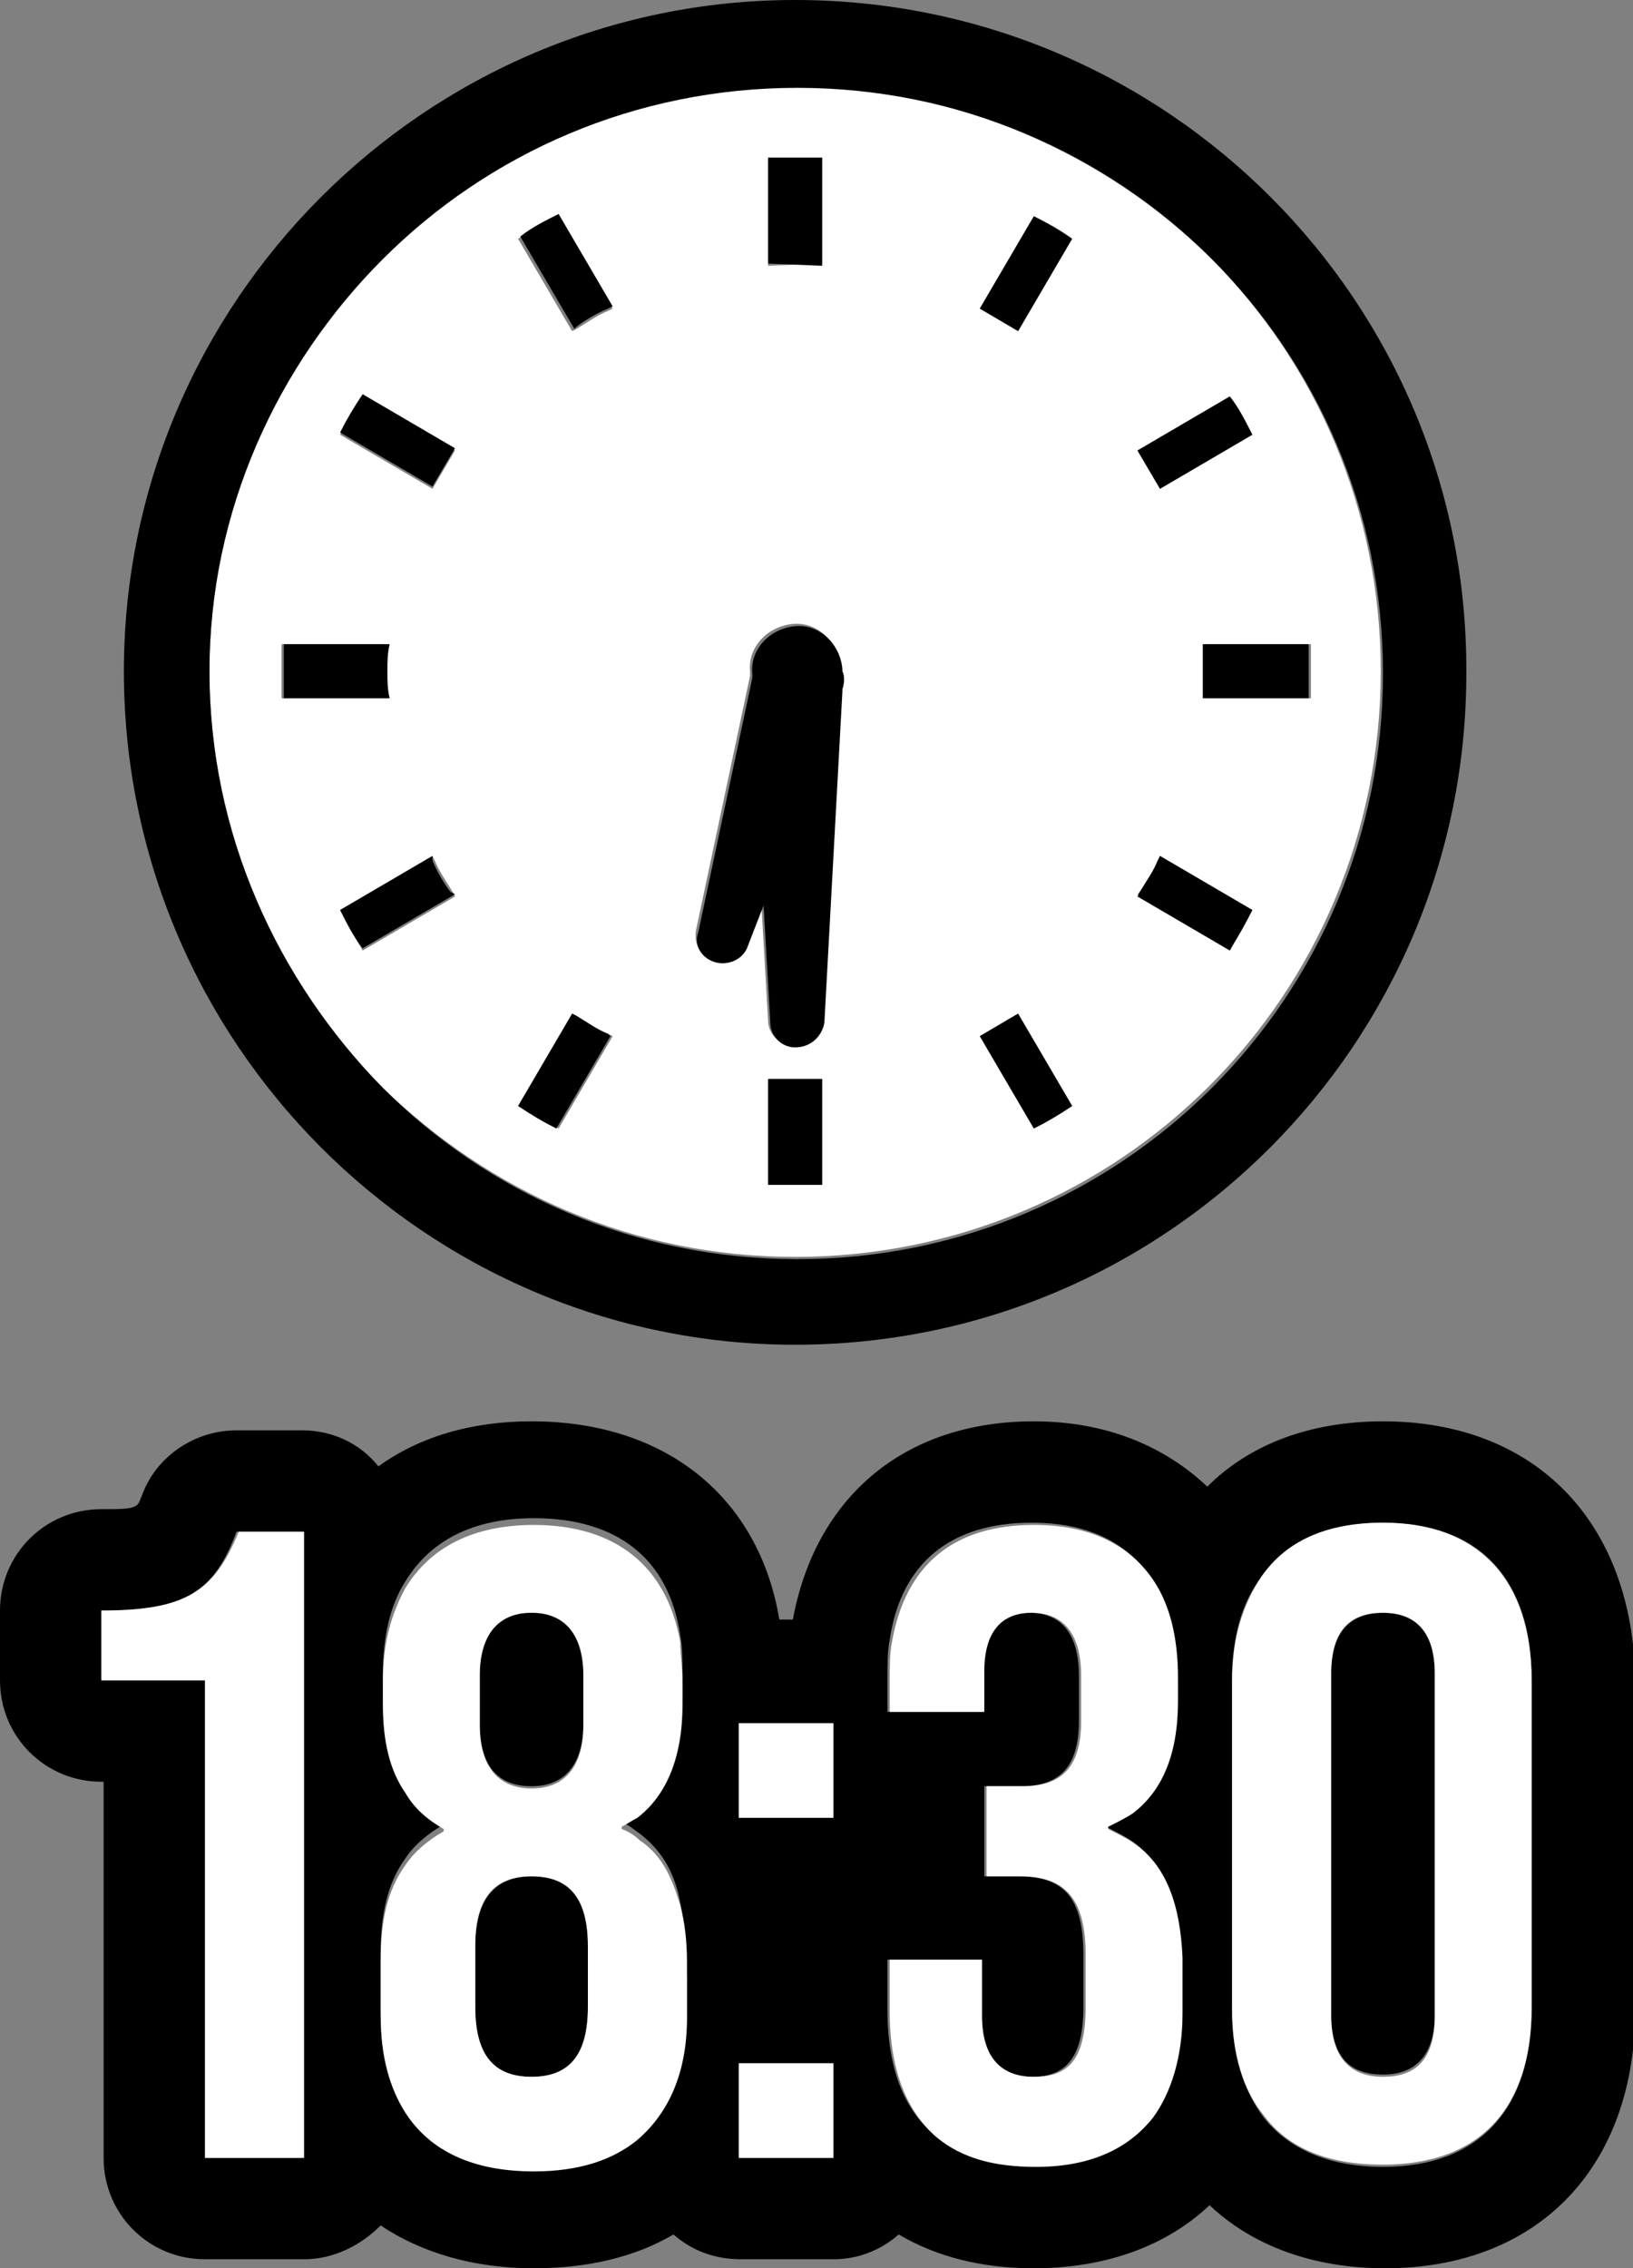 <?xml version="1.0" encoding="utf-8"?>
<!-- Generator: Adobe Illustrator 24.3.0, SVG Export Plug-In . SVG Version: 6.00 Build 0)  -->
<svg version="1.1" id="レイヤー_1" xmlns="http://www.w3.org/2000/svg" xmlns:xlink="http://www.w3.org/1999/xlink" x="0px"
	 y="0px" viewBox="0 0 72.5 100.7" style="enable-background:new 0 0 72.5 100.7;" xml:space="preserve">
<rect x="0" y="0" width="72.5" height="100.7" fill="#808080" stroke="none"/>
<style type="text/css">
	.st0{fill:none;}
	.st1{fill:#FFFFFF;}
</style>
<g>
	<path class="st0" d="M25.1,75.4c-0.4-0.4-1-0.6-1.5-0.6c-0.5,0-1.1,0.3-1.5,0.6c0.4,0.4,0.9,0.6,1.5,0.6
		C24.2,76.1,24.7,75.8,25.1,75.4z"/>
	<path class="st0" d="M23.3,87.7c0.2,0,0.4,0,0.7,0C23.7,87.7,23.5,87.7,23.3,87.7z"/>
	<path class="st0" d="M34.9,85.2c0,0.3,0,0.7,0.1,1c0.1-0.4,0.2-0.7,0.3-1H34.9z"/>
	<path d="M23.6,79.3c1.5,0,2.3-1,2.3-2.8v-2.2c0-1.8-0.8-2.8-2.3-2.8c-1.5,0-2.3,1-2.3,2.8v2.2C21.3,78.4,22.1,79.3,23.6,79.3z"/>
	<path d="M23.6,83.3c-1.6,0-2.5,1-2.5,3.1v2.7c0,2.1,0.8,3.1,2.5,3.1s2.5-1,2.5-3.1v-2.7C26.1,84.3,25.3,83.3,23.6,83.3z"/>
	<path d="M61.4,63.1c-3.2,0-5.9,1-7.8,2.9c-1.9-1.8-4.5-2.9-7.7-2.9c-5.8,0-9.7,3.4-10.7,8.8h-0.6c-0.9-5.4-5-8.8-11-8.8
		c-2.7,0-5,0.7-6.8,2c-0.8-1-2-1.6-3.4-1.6h-2.9c-1.9,0-3.6,1.2-4.2,2.9c-0.1,0.2-0.1,0.3-0.2,0.4C5.9,67,5.4,67,4.5,67
		C2,67,0,69,0,71.5v3.1c0,2.5,2,4.5,4.5,4.5h0.1v16.7c0,2.5,2,4.5,4.5,4.5h4.4c1.3,0,2.5-0.6,3.4-1.5c1.8,1.2,4.1,1.9,6.8,1.9
		c2.4,0,4.5-0.5,6.2-1.5c0.8,0.7,1.8,1.1,3,1.1H37c1.1,0,2.1-0.4,2.9-1.1c1.7,1,3.7,1.5,6,1.5c3.2,0,5.9-1,7.8-2.8
		c1.9,1.8,4.6,2.8,7.8,2.8c6.8,0,11.1-4.5,11.1-11.5V74.6C72.5,67.6,68.2,63.1,61.4,63.1z M13.4,69.4v11.2v0.9v13.2v1.1H9.1V74.6
		H4.5v-3.1c3.7,0,5-0.8,6-3.5h2.9V69.4z M30.5,87.7v1.6c0,2.5-0.8,4.3-2.2,5.4c-1.1,0.9-2.7,1.4-4.6,1.4c-2.7,0-4.6-0.9-5.7-2.6
		c-0.7-1.1-1.1-2.5-1.1-4.3v-2.5c0-1.7,0.3-3.1,1.1-4.2c0.4-0.6,1-1.1,1.7-1.5v-0.1c-0.7-0.4-1.3-0.9-1.7-1.6c-0.6-1-1-2.3-1-3.9
		v-1.1c0-1.6,0.3-3,1-4.1c1.1-1.8,3-2.8,5.7-2.8c3.7,0,6,1.8,6.5,5.2c0.1,0.5,0.1,1.1,0.1,1.7v1.1c0,2.4-0.7,4-2,5
		c-0.2,0.2-0.4,0.3-0.7,0.4v0.1c0.3,0.1,0.5,0.3,0.8,0.5c0.9,0.7,1.4,1.5,1.7,2.6c0.2,0.8,0.3,1.6,0.3,2.5V87.7z M37,95.8h-0.5h-3.2
		h-0.5v-4.2h2H35H37V95.8z M37,79.7v1h-3.2h-1v-4.2h2H35h2V79.7z M52.4,89.3c0,1.9-0.5,3.5-1.3,4.6c-1.1,1.5-2.8,2.2-5.2,2.2
		c-1.9,0-3.3-0.5-4.4-1.3c-1.4-1.2-2.1-3-2.1-5.6v-1.5V87h4.1v2.5c0,2,0.9,2.7,2.3,2.7s2.3-0.7,2.3-3.1v-2.3c0-2.6-0.9-3.5-2.9-3.5
		h-1.5v-4h1.6c1.6,0,2.6-0.7,2.6-2.9v-2c0-2-0.9-2.8-2.2-2.8c-1.3,0-2.1,0.8-2.1,2.6V76h-2.2h-2v-1.5c0-0.6,0-1.2,0.1-1.7
		c0.5-3.4,2.7-5.2,6.3-5.2c2.4,0,4.1,0.8,5.2,2.3c0.8,1.1,1.2,2.6,1.2,4.5v1c0,2.4-0.6,4-2,5c-0.3,0.2-0.7,0.5-1.1,0.6v0.1
		c0.4,0.2,0.8,0.4,1.1,0.6c1.5,1,2.1,2.8,2.1,5.1V89.3z M68,89.2c0,4.4-2.3,7-6.6,7c-2.4,0-4.2-0.8-5.3-2.2
		c-0.9-1.2-1.4-2.8-1.4-4.7V74.6c0-1.9,0.4-3.4,1.3-4.6c1.1-1.5,2.9-2.4,5.4-2.4c4.3,0,6.6,2.5,6.6,7V89.2z"/>
	<path d="M61.4,71.6c-1.4,0-2.3,0.8-2.3,2.7v15.1c0,2,0.9,2.7,2.3,2.7c1.4,0,2.3-0.8,2.3-2.7V74.3C63.7,72.3,62.8,71.6,61.4,71.6z"
		/>
	<path class="st1" d="M4.5,71.5v3.1h4.6v21.2h4.4v-1.1V81.5v-0.9V69.4V68h-2.9C9.5,70.7,8.2,71.5,4.5,71.5z"/>
	<path class="st1" d="M28.4,81.7c-0.2-0.2-0.5-0.4-0.8-0.5v-0.1c0.2-0.1,0.5-0.3,0.7-0.4c1.3-1,2-2.7,2-5v-1.1
		c0-0.6-0.1-1.2-0.1-1.7c-0.6-3.4-2.9-5.2-6.5-5.2c-2.7,0-4.6,1-5.7,2.8c-0.6,1.1-1,2.4-1,4.1v1.1c0,1.6,0.3,2.9,1,3.9
		c0.4,0.7,1,1.2,1.7,1.6v0.1c-0.7,0.4-1.3,0.9-1.7,1.5c-0.8,1.1-1.1,2.5-1.1,4.2v2.5c0,1.8,0.4,3.2,1.1,4.3c1.1,1.7,3,2.6,5.7,2.6
		c2,0,3.5-0.5,4.6-1.4c1.4-1.2,2.2-3,2.2-5.4v-1.6v-0.9c0-0.9-0.1-1.8-0.3-2.5C29.8,83.2,29.3,82.3,28.4,81.7z M21.3,74.4
		c0-1.8,0.8-2.8,2.3-2.8c1.5,0,2.3,1,2.3,2.8v2.2c0,1.8-0.8,2.8-2.3,2.8c-1.5,0-2.3-1-2.3-2.8V74.4z M26.1,89.1
		c0,2.1-0.8,3.1-2.5,3.1s-2.5-1-2.5-3.1v-2.7c0-2.1,0.8-3.1,2.5-3.1s2.5,1,2.5,3.1V89.1z"/>
	<polygon class="st1" points="34.8,76.5 32.8,76.5 32.8,80.7 33.8,80.7 37,80.7 37,79.7 37,76.5 35,76.5 	"/>
	<polygon class="st1" points="34.8,91.6 32.8,91.6 32.8,95.8 33.3,95.8 36.5,95.8 37,95.8 37,91.6 35,91.6 	"/>
	<path class="st1" d="M50.3,81.8c-0.3-0.2-0.7-0.4-1.1-0.6v-0.1c0.4-0.2,0.8-0.4,1.1-0.6c1.3-1,2-2.6,2-5v-1c0-1.9-0.4-3.4-1.2-4.5
		c-1.1-1.5-2.8-2.3-5.2-2.3c-3.6,0-5.7,1.8-6.3,5.2c-0.1,0.5-0.1,1.1-0.1,1.7V76h2h2.2v-1.8c0-1.8,0.8-2.6,2.1-2.6
		c1.3,0,2.2,0.8,2.2,2.8v2c0,2.2-1,2.9-2.6,2.9h-1.6v4h1.5c2,0,2.9,1,2.9,3.5v2.3c0,2.5-0.9,3.1-2.3,3.1s-2.3-0.8-2.3-2.7V87h-4.1
		v0.8v1.5c0,2.5,0.7,4.4,2.1,5.6c1.1,0.9,2.5,1.3,4.4,1.3c2.4,0,4.1-0.8,5.2-2.2c0.8-1.1,1.3-2.7,1.3-4.6v-2.5
		C52.4,84.6,51.8,82.8,50.3,81.8z"/>
	<path class="st1" d="M61.4,67.6c-2.5,0-4.3,0.8-5.4,2.4c-0.8,1.2-1.3,2.7-1.3,4.6v14.6c0,2,0.5,3.6,1.4,4.7
		c1.1,1.5,2.9,2.2,5.3,2.2c4.3,0,6.6-2.5,6.6-7V74.6C68,70.2,65.7,67.6,61.4,67.6z M63.7,89.5c0,2-0.9,2.7-2.3,2.7
		c-1.4,0-2.3-0.8-2.3-2.7V74.3c0-2,0.9-2.7,2.3-2.7c1.4,0,2.3,0.8,2.3,2.7V89.5z"/>
	<path class="st1" d="M35.3,55.8c7.2,0,13.7-2.9,18.4-7.6c4.7-4.7,7.6-11.2,7.6-18.4c0-7.2-2.9-13.7-7.6-18.4
		C49,6.8,42.5,3.9,35.3,3.8c-7.2,0-13.7,2.9-18.4,7.6c-4.7,4.7-7.6,11.2-7.6,18.4c0,7.2,2.9,13.7,7.6,18.4
		C21.7,52.9,28.1,55.8,35.3,55.8z M36.5,47.9v4.7c-0.4,0-0.8,0-1.2,0c-0.4,0-0.8,0-1.2,0v-4.7v0L36.5,47.9L36.5,47.9z M58.2,29.8
		c0,0.4,0,0.8,0,1.2h-4.7h0v-2.4h0h4.7C58.2,29,58.2,29.4,58.2,29.8z M54.6,17.6c0.4,0.6,0.7,1.1,1,1.7l-4.1,2.4l-1-1.7L54.6,17.6z
		 M50.6,39.6c0.3-0.4,0.6-0.9,0.8-1.4l0.1-0.2l4.1,2.4c-0.3,0.6-0.6,1.2-1,1.7l-4.1-2.4L50.6,39.6z M45.9,9.6c0.6,0.3,1.2,0.6,1.7,1
		l-2.4,4.1l-1.7-1L45.9,9.6z M45.2,45l2.4,4.1c-0.6,0.4-1.1,0.7-1.7,1L43.5,46L45.2,45z M34.1,11.8V7c0.4,0,0.8,0,1.2,0
		c0.4,0,0.8,0,1.2,0v4.7v0L34.1,11.8L34.1,11.8z M30.9,41.3L33.3,30l0-0.2c-0.1-1.1,0.8-2,1.9-2.1c1.1-0.1,2,0.8,2.1,1.9
		c0,0,0,0.1,0,0.1c0.1,0.3,0.1,0.5,0,0.8c0,0,0,0.1,0,0.1l-0.8,14.7c0,0.7-0.6,1.2-1.3,1.1c-0.6,0-1.1-0.5-1.1-1.1l-0.3-5.2L33.2,42
		c-0.2,0.6-0.9,0.9-1.5,0.7C31.1,42.5,30.8,41.9,30.9,41.3z M24.8,9.6l2.4,4.1L27,13.8c-0.5,0.2-0.9,0.5-1.4,0.8l-0.2,0.1l-2.4-4.1
		C23.6,10.2,24.2,9.9,24.8,9.6z M25.4,45l0.2,0.1c0.4,0.3,0.9,0.6,1.4,0.8l0.2,0.1l-2.4,4.1c-0.6-0.3-1.2-0.6-1.7-1L25.4,45z
		 M16.1,17.6l4.1,2.4l-1,1.7l-4.1-2.4C15.4,18.7,15.7,18.1,16.1,17.6z M12.5,29.8c0-0.4,0-0.8,0-1.2h4.7c0,0.4-0.1,0.8-0.1,1.2
		c0,0.4,0,0.8,0.1,1.2h-4.7C12.5,30.6,12.5,30.2,12.5,29.8z M15.1,40.4l4.1-2.4l0.1,0.2c0.2,0.5,0.5,0.9,0.8,1.4l0.1,0.2l-4.1,2.4
		C15.7,41.5,15.4,41,15.1,40.4z"/>
	<g>
		<path d="M17.2,29.8c0-0.4,0-0.8,0.1-1.2h-4.7c0,0.4,0,0.8,0,1.2c0,0.4,0,0.8,0,1.2h4.7C17.2,30.6,17.2,30.2,17.2,29.8z"/>
	</g>
	<g>
		<path d="M25.6,14.5c0.4-0.3,0.9-0.6,1.4-0.8l0.2-0.1l-2.4-4.1c-0.6,0.3-1.2,0.6-1.7,1l2.4,4.1L25.6,14.5z"/>
	</g>
	<g>
		<path d="M20.2,19.9l-4.1-2.4c-0.4,0.6-0.7,1.1-1,1.7l4.1,2.4L20.2,19.9z"/>
	</g>
	<g>
		<path d="M55.6,40.4L51.5,38l-0.1,0.2c-0.2,0.5-0.5,0.9-0.8,1.4l-0.1,0.2l4.1,2.4C55,41.5,55.3,41,55.6,40.4z"/>
	</g>
	<g>
		<path d="M20,39.6c-0.3-0.4-0.6-0.9-0.8-1.4L19.2,38l-4.1,2.4c0.3,0.6,0.6,1.2,1,1.7l4.1-2.4L20,39.6z"/>
	</g>
	<g>
		<path d="M27.1,46L27,45.9c-0.5-0.2-0.9-0.5-1.4-0.8L25.4,45l-2.4,4.1c0.6,0.4,1.1,0.7,1.7,1L27.1,46z"/>
	</g>
	<g>
		<path d="M47.6,10.6c-0.6-0.4-1.1-0.7-1.7-1l-2.4,4.1l1.7,1L47.6,10.6z"/>
	</g>
	<g>
		<path d="M34.1,47.9v4.7c0.4,0,0.8,0,1.2,0c0.4,0,0.8,0,1.2,0v-4.7v0L34.1,47.9L34.1,47.9z"/>
	</g>
	<g>
		<path d="M36.5,11.8V7c-0.4,0-0.8,0-1.2,0c-0.4,0-0.8,0-1.2,0v4.7v0L36.5,11.8L36.5,11.8z"/>
	</g>
	<g>
		<path d="M47.6,49.1L45.2,45l-1.7,1l2.4,4.1C46.5,49.8,47,49.5,47.6,49.1z"/>
	</g>
	<g>
		<path d="M55.6,19.3c-0.3-0.6-0.6-1.2-1-1.7l-4.1,2.4l1,1.7L55.6,19.3z"/>
	</g>
	<g>
		<path d="M53.4,28.6V31h0h4.7c0-0.4,0-0.8,0-1.2c0-0.4,0-0.8,0-1.2H53.4L53.4,28.6z"/>
	</g>
	<g>
		<path d="M35.3,59.7c16.5,0,29.8-13.4,29.8-29.8C65.2,13.4,51.8,0,35.3,0C18.9,0,5.5,13.4,5.5,29.8C5.5,46.3,18.9,59.7,35.3,59.7z
			 M17,11.5c4.7-4.7,11.2-7.6,18.4-7.6c7.2,0,13.7,2.9,18.4,7.6c4.7,4.7,7.6,11.2,7.6,18.4c0,7.2-2.9,13.7-7.6,18.4
			c-4.7,4.7-11.2,7.6-18.4,7.6c-7.2,0-13.7-2.9-18.4-7.6C12.3,43.5,9.3,37,9.3,29.8C9.3,22.7,12.3,16.2,17,11.5z"/>
	</g>
	<path d="M31.7,42.7c0.6,0.2,1.3-0.1,1.5-0.7l0.7-1.8l0.3,5.2c0,0.6,0.5,1.1,1.1,1.1c0.7,0,1.2-0.5,1.3-1.1l0.8-14.7
		c0,0,0-0.1,0-0.1c0.1-0.3,0.1-0.6,0-0.8c0,0,0-0.1,0-0.1c-0.1-1.1-1-2-2.1-1.9c-1.1,0.1-2,1-1.9,2.1l0,0.2l-2.4,11.3
		C30.8,41.9,31.1,42.5,31.7,42.7z"/>
</g>
</svg>
